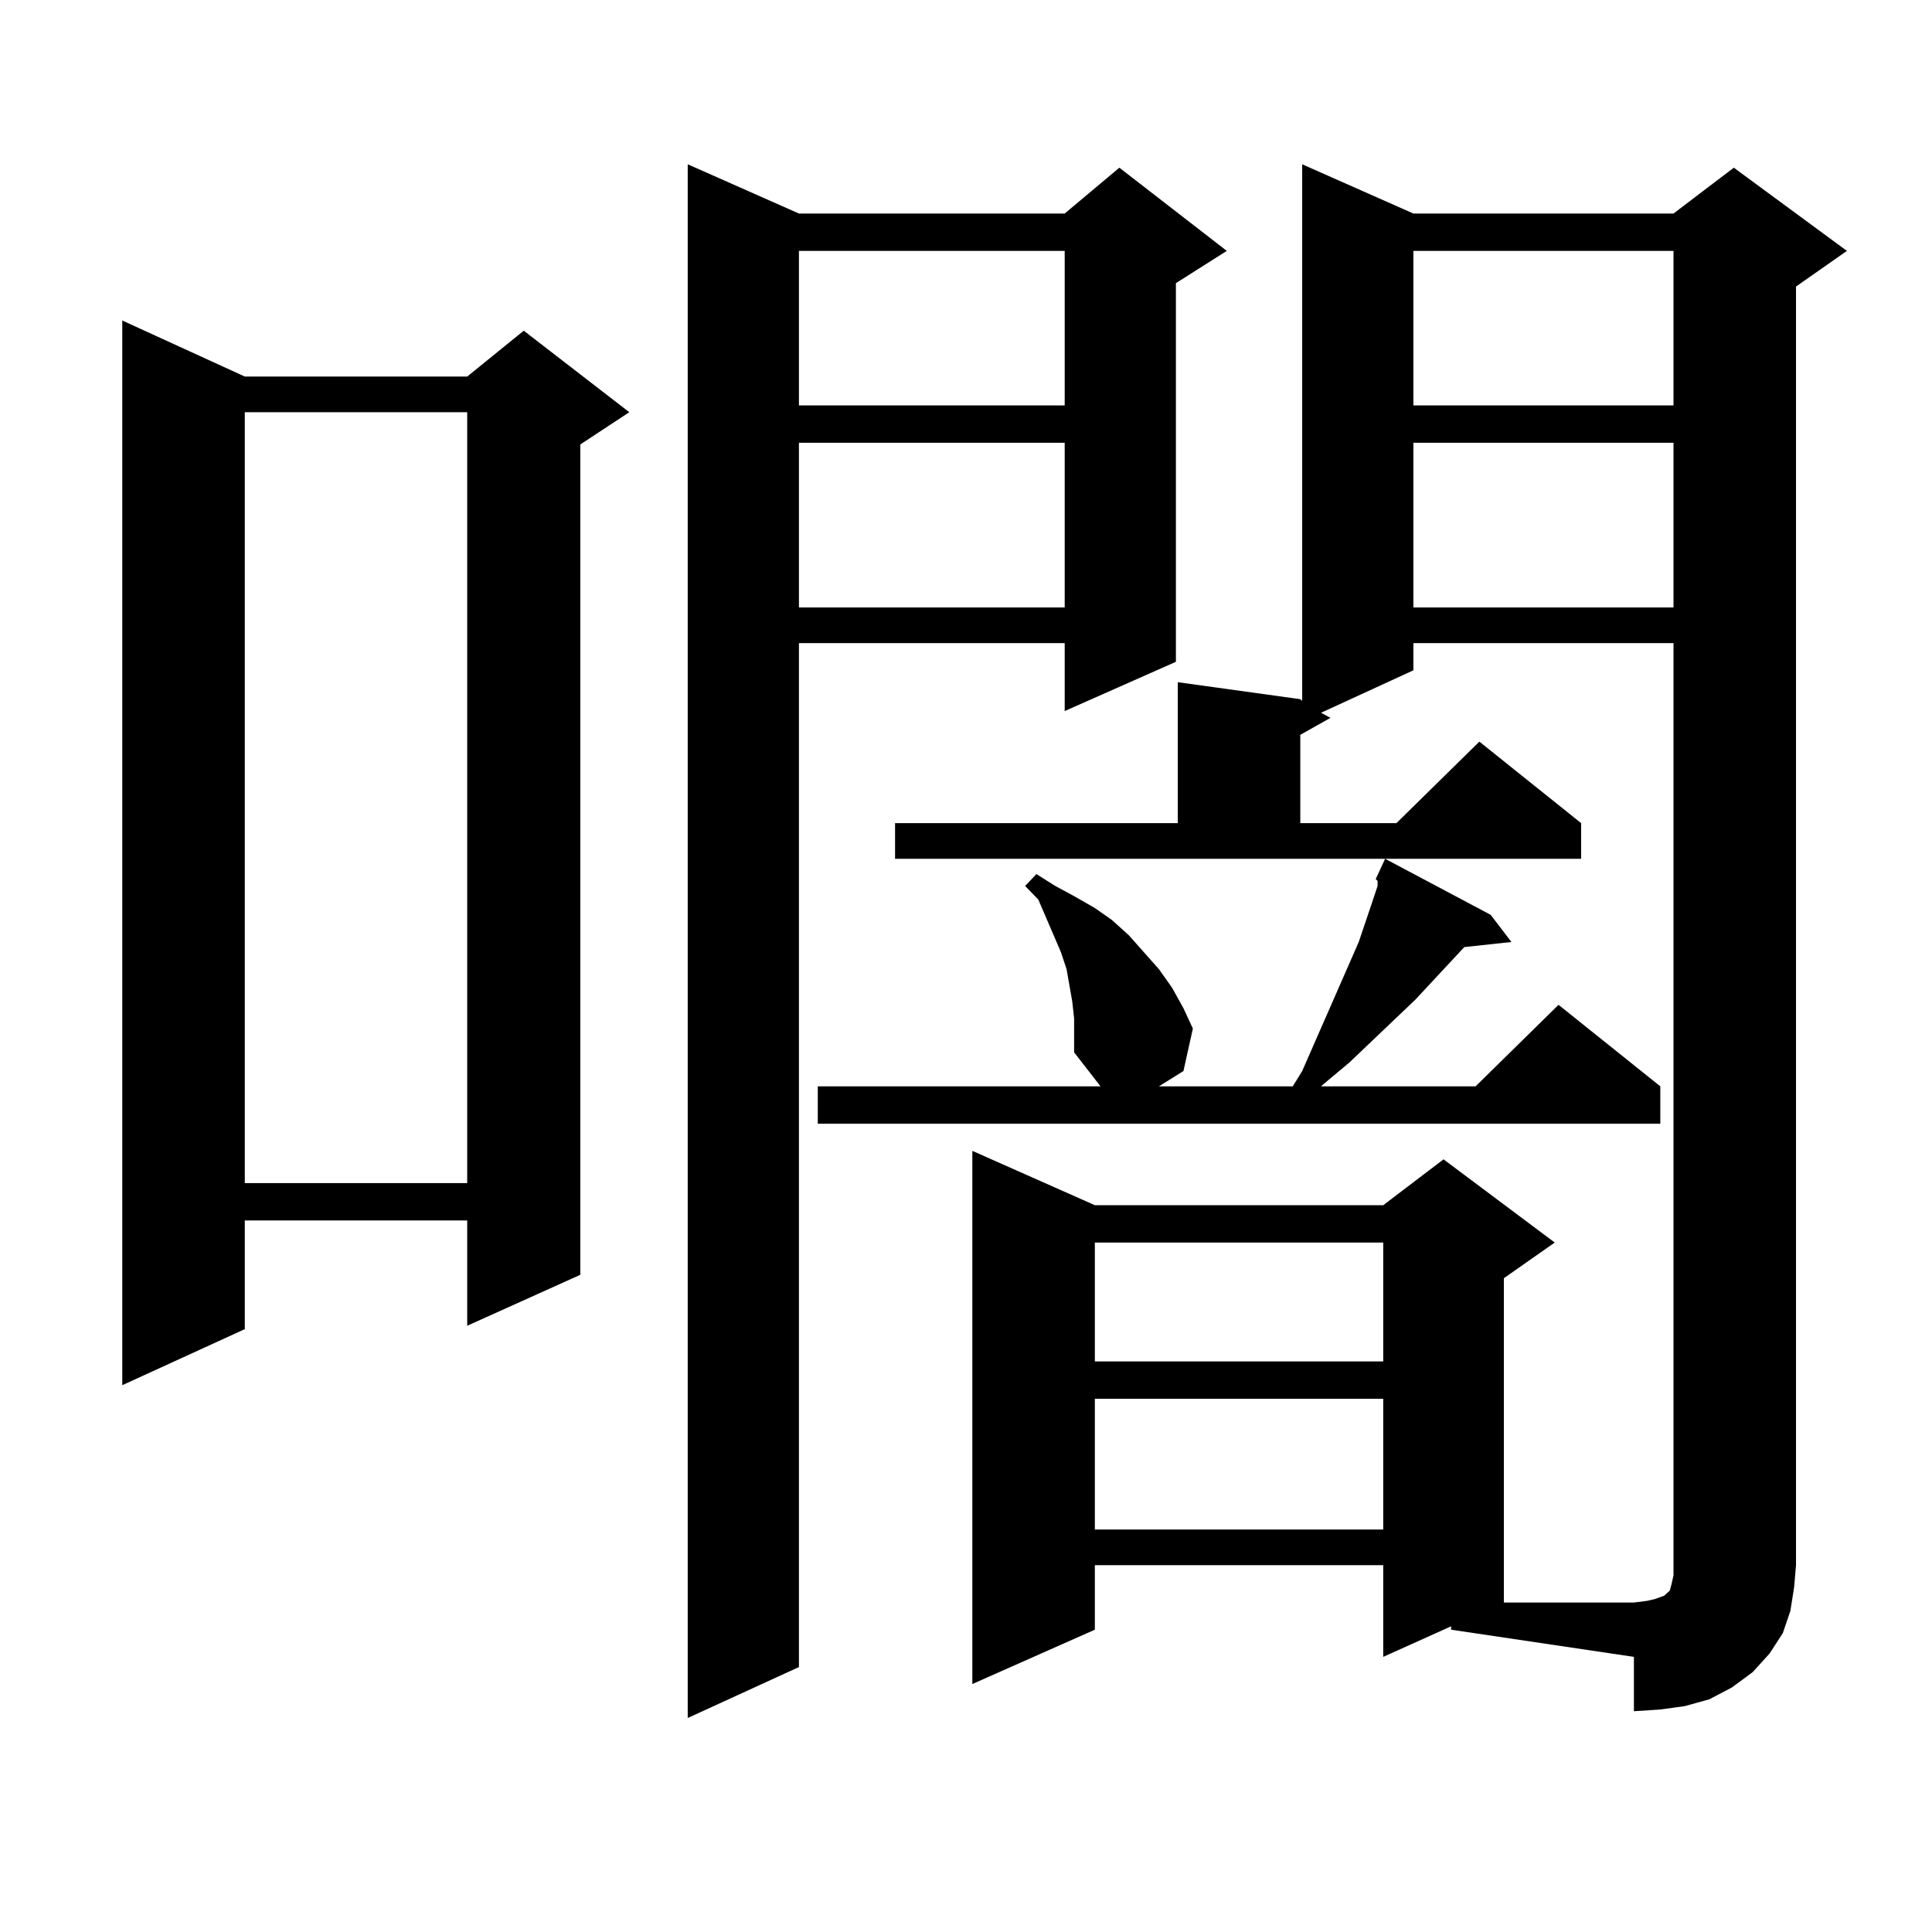 <?xml version="1.0" encoding="utf-8"?>
<!-- Generator: Adobe Illustrator 16.0.0, SVG Export Plug-In . SVG Version: 6.00 Build 0)  -->
<!DOCTYPE svg PUBLIC "-//W3C//DTD SVG 1.1//EN" "http://www.w3.org/Graphics/SVG/1.1/DTD/svg11.dtd">
<svg version="1.1" id="图层_1" xmlns="http://www.w3.org/2000/svg" xmlns:xlink="http://www.w3.org/1999/xlink" x="0px" y="0px"
	 width="1000px" height="1000px" viewBox="0 0 1000 1000" enable-background="new 0 0 1000 1000" xml:space="preserve">
<path d="M126.704,194.898h115.119l29.268-23.73l54.633,42.188l-25.365,16.699V659.84l-58.535,26.367v-54.492H126.704v56.25
	l-63.413,29.004V165.895L126.704,194.898z M126.704,213.355v399.023h115.119V213.355H126.704z M413.526,110.523h137.558
	l28.292-23.73l55.608,43.066l-26.341,16.699v195.996l-57.56,25.488v-35.156H413.526v529.98l-57.56,26.367V85.035L413.526,110.523z
	 M413.526,129.859v79.98h137.558v-79.98H413.526z M413.526,229.176v85.254h137.558v-85.254H413.526z M555.962,527.125l-0.976-8.789
	l-2.927-16.699l-2.927-8.789l-11.707-27.246l-6.829-7.031l5.854-6.152l9.756,6.152l9.756,5.273l10.731,6.152l8.78,6.152l8.78,7.91
	l7.805,8.789l7.805,8.789l6.829,9.668l5.854,10.547l4.878,10.547l-4.878,21.973l-12.683,7.91h69.267l4.878-7.91l29.268-66.797
	l6.829-20.215l2.927-8.789v-2.637l-0.976-0.879l4.878-10.547l54.633,29.004l10.731,14.063l-24.39,2.637l-25.365,27.246
	l-34.146,32.52l-13.658,11.426l-0.976,0.879h79.998l42.926-42.188l52.682,42.188v19.336H423.282v-19.336H569.62l-13.658-17.578
	v-8.789V527.125z M731.567,332.887v14.063l-47.804,21.973l4.878,2.637l-15.609,8.789v45.703h49.755l42.926-42.188l52.682,42.188
	v18.457H463.281v-18.457h146.338v-72.949l63.413,8.789l0.976,0.879V85.035l57.56,25.488h134.631l31.219-23.73l58.535,43.066
	l-26.341,18.457v661.816l-0.976,11.426l-1.951,12.305l-3.902,11.426l-6.829,10.547l-8.78,9.668l-10.731,7.91l-11.707,6.152
	l-12.683,3.516l-12.683,1.758l-13.658,0.879v-28.125l-94.632-14.063v-1.758l-35.121,15.82v-47.461H566.693v33.398l-63.413,28.125
	V595.68l63.413,28.125h149.265l31.219-23.73l57.56,43.066l-26.341,18.457v167.871h67.315l6.829-0.879l3.902-0.879l4.878-1.758
	l0.976-0.879l0.976-0.879l0.976-0.879l0.976-3.516l0.976-4.395v-482.52H731.567z M566.693,643.141v61.523h149.265v-61.523H566.693z
	 M566.693,724v67.676h149.265V724H566.693z M731.567,129.859v79.98h134.631v-79.98H731.567z M731.567,229.176v85.254h134.631
	v-85.254H731.567z"/>
</svg>
